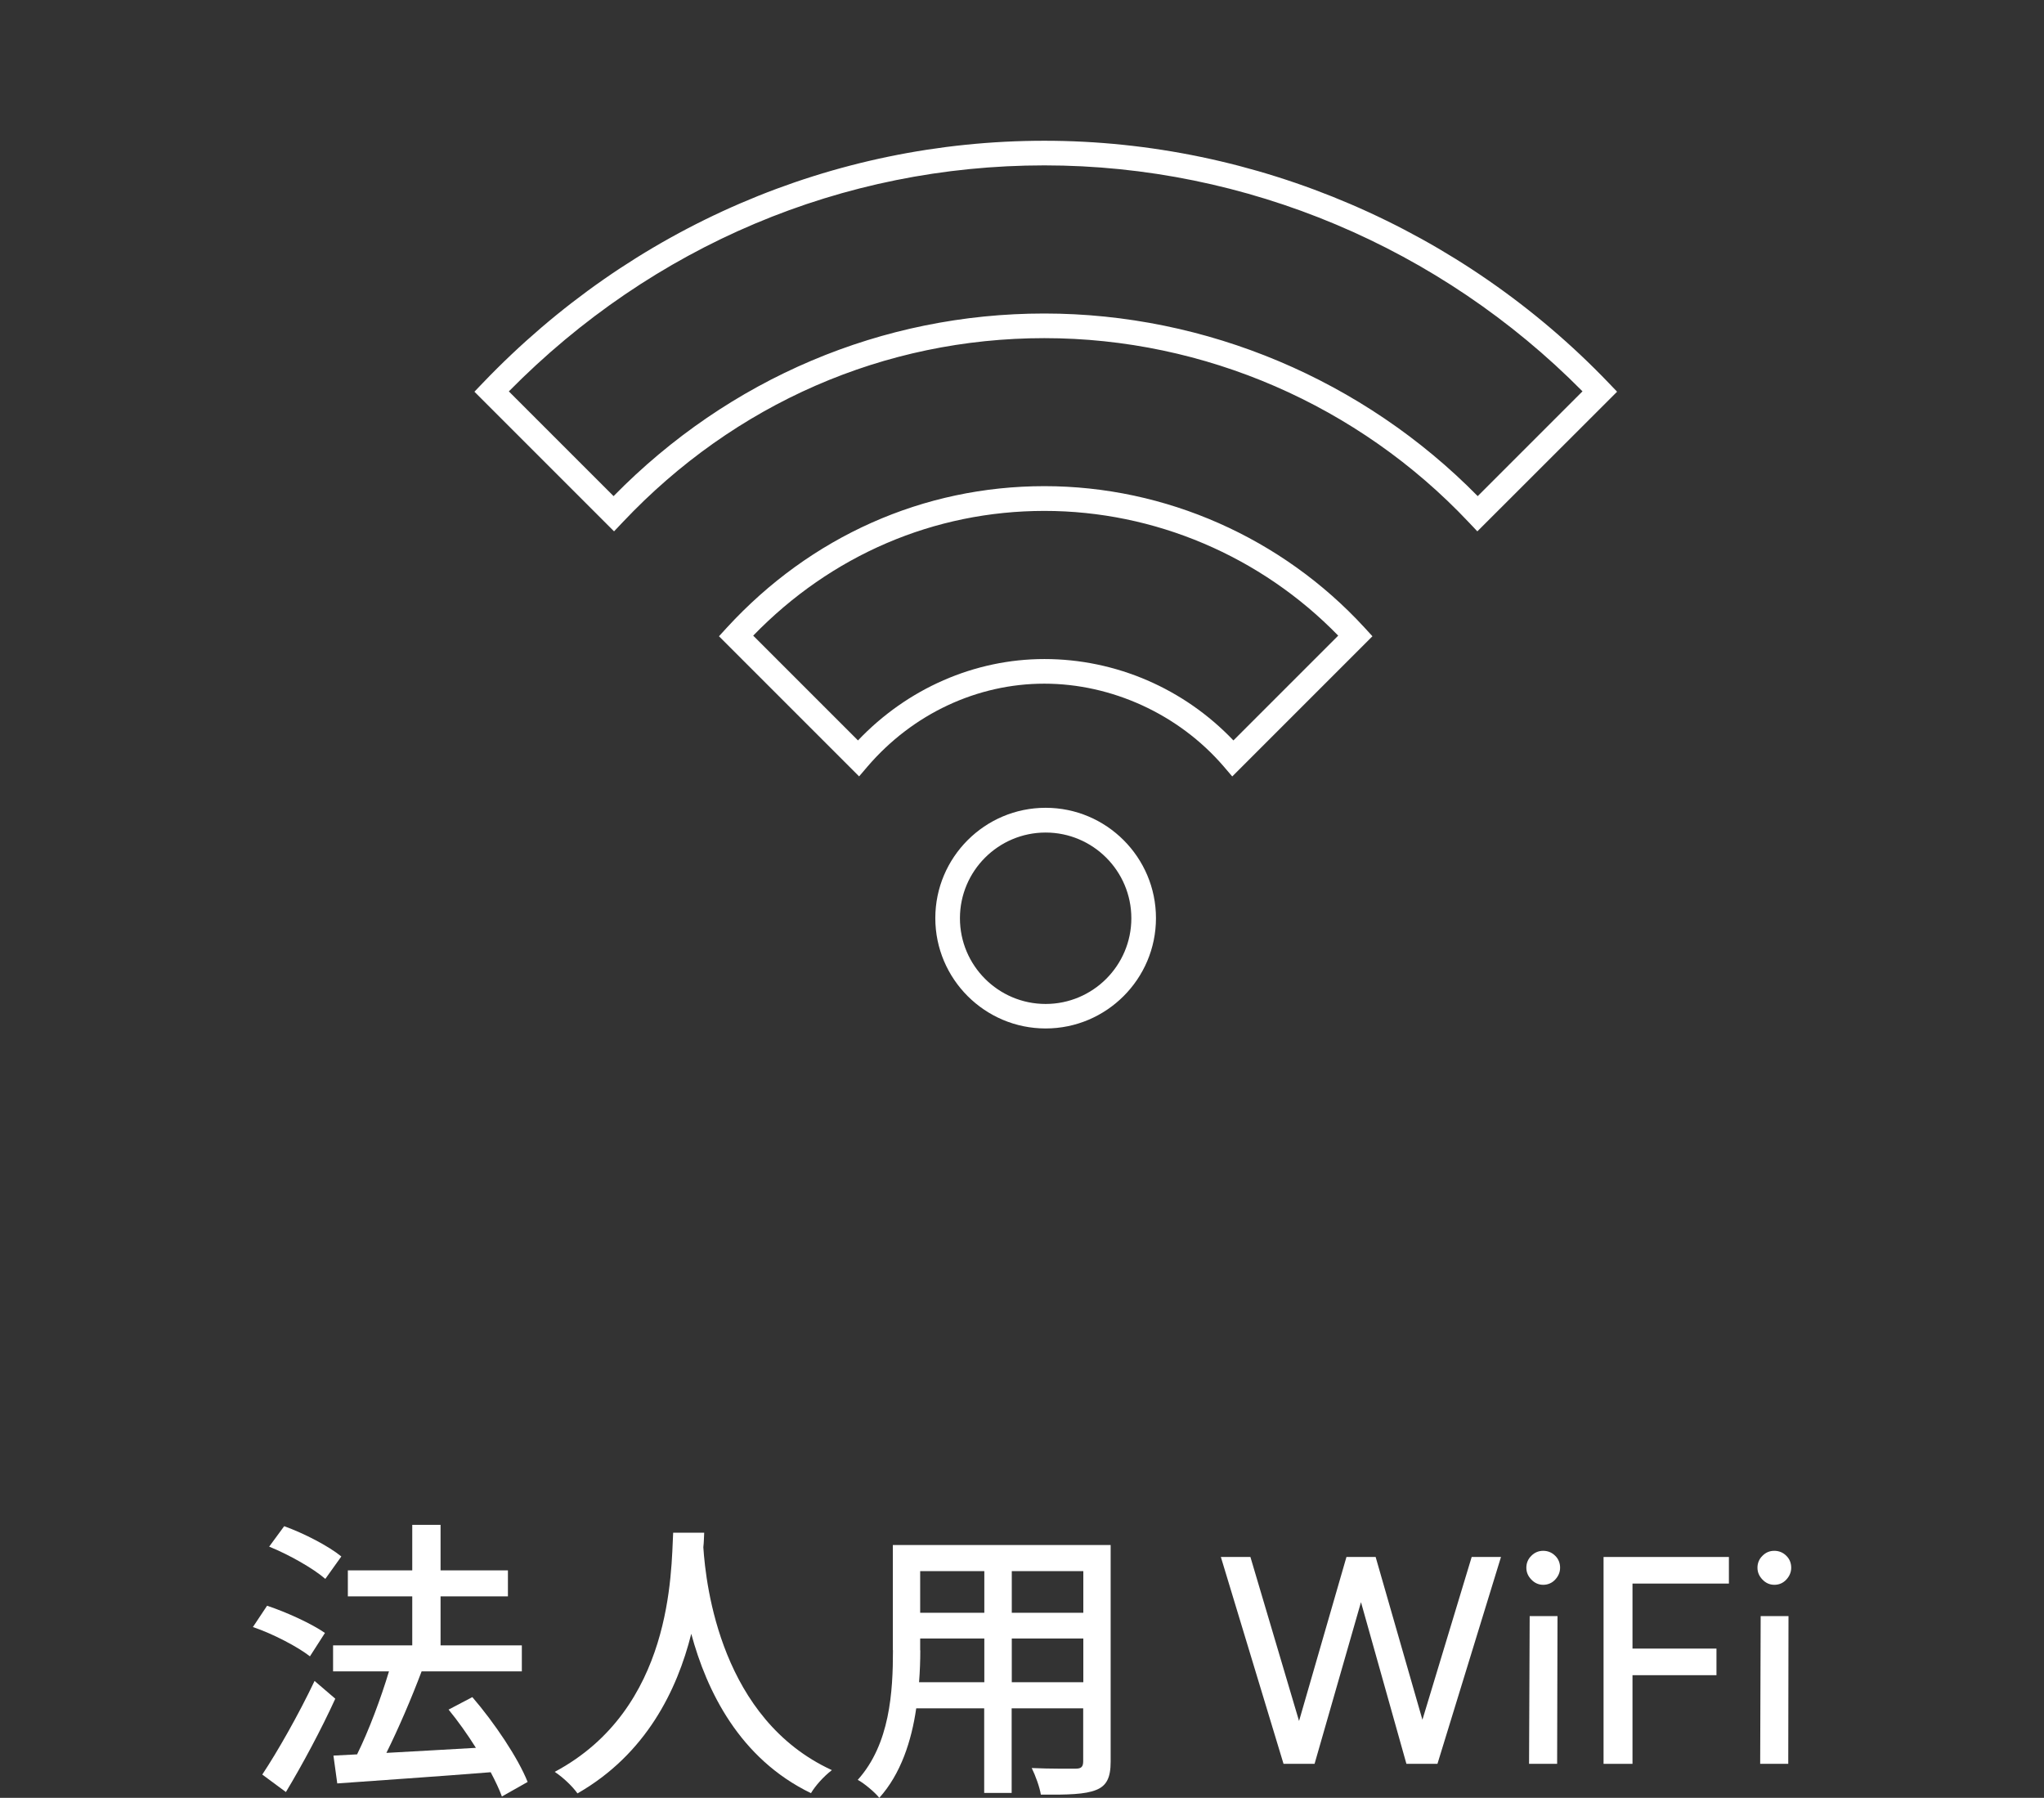 <?xml version="1.0" encoding="UTF-8"?>
<svg id="_レイヤー_2" data-name="レイヤー 2" xmlns="http://www.w3.org/2000/svg" viewBox="0 0 166 146">
  <rect x="0" y="0" width="166" height="146" fill="#333333" stroke="none"/>
  <defs>
    <style>
      .cls-1 {
        fill: #fff;
      }

      .cls-2 {
        fill: none;
      }
    </style>
  </defs>
  <g id="contents">
    <g>
      <g>
        <path class="cls-1" d="m84.92,65.6c-4.94,0-8.96,4.02-8.96,8.96s4.02,8.96,8.96,8.96,8.96-4.02,8.96-8.96-4.02-8.96-8.96-8.96Zm0,15.93c-3.84,0-6.96-3.12-6.96-6.96s3.12-6.96,6.96-6.96,6.96,3.12,6.96,6.96-3.12,6.96-6.96,6.96Z"/>
        <path class="cls-1" d="m100.08,63.05l11.38-11.38-.65-.71c-6.7-7.29-16.17-11.48-25.99-11.48s-18.98,4.08-25.78,11.48l-.65.71,11.38,11.38.7-.82c3.67-4.27,8.9-6.71,14.34-6.71s10.89,2.45,14.56,6.71l.7.82Zm-15.26-9.53c-5.68,0-11.14,2.4-15.14,6.61l-8.51-8.51c6.34-6.54,14.7-10.13,23.65-10.13s17.59,3.68,23.86,10.13l-8.51,8.51c-4.01-4.21-9.55-6.61-15.35-6.61Z"/>
        <path class="cls-1" d="m50.58,42.4c9.09-9.63,21.25-14.94,34.24-14.94s25.5,5.45,34.45,14.94l.71.75,11.35-11.34-.68-.71c-11.97-12.5-28.67-19.67-45.83-19.67s-33.47,6.99-45.61,19.67l-.68.71,11.34,11.34.71-.75Zm-9.25-10.62c11.68-11.84,27.09-18.35,43.49-18.35s32.16,6.68,43.7,18.35l-8.51,8.51c-9.28-9.44-22.05-14.83-35.2-14.83s-25.59,5.26-34.98,14.83l-8.51-8.51Z"/>
        <path class="cls-1" d="m25.55,136.5c-1.3,2.74-3.02,5.76-4.25,7.61l1.92,1.42c1.34-2.23,2.86-5.06,4.01-7.58l-1.68-1.44Z"/>
        <path class="cls-1" d="m36.42,138.82c.77.94,1.54,2.02,2.23,3.12-2.5.14-5.02.29-7.27.41.98-1.97,2.04-4.44,2.86-6.62h8.14v-2.11h-6.6v-3.98h5.47v-2.11h-5.47v-3.7h-2.3v3.7h-5.23v2.11h5.23v3.98h-6.43v2.11h4.54c-.65,2.16-1.63,4.8-2.59,6.74l-1.92.1.31,2.26c3.26-.24,7.97-.55,12.46-.91.38.72.7,1.39.91,1.97l2.09-1.18c-.77-1.94-2.69-4.8-4.49-6.89l-1.92,1.01Z"/>
        <path class="cls-1" d="m26.39,132.61c-1.06-.74-3.1-1.68-4.7-2.21l-1.15,1.73c1.63.55,3.65,1.61,4.63,2.38l1.22-1.9Z"/>
        <path class="cls-1" d="m27.71,126.39c-1.03-.84-3.02-1.87-4.63-2.45l-1.22,1.66c1.61.65,3.6,1.78,4.56,2.62l1.3-1.82Z"/>
        <path class="cls-1" d="m57.12,125.65c.05-.43.05-.84.07-1.18h-2.52c-.17,3.17-.02,14.3-9.62,19.42.72.48,1.44,1.18,1.85,1.75,5.57-3.19,8.09-8.38,9.24-12.96,1.25,4.63,3.91,10.13,9.72,12.94.36-.6,1.01-1.34,1.7-1.87-8.98-4.13-10.23-14.91-10.44-18.1Z"/>
        <path class="cls-1" d="m72.52,134c0,3.38-.24,7.63-2.86,10.54.5.26,1.42,1.03,1.75,1.46,1.75-1.94,2.62-4.63,3-7.27h5.52v6.87h2.23v-6.87h5.81v4.3c0,.46-.17.6-.6.6-.46,0-2.04.02-3.58-.05.29.58.65,1.56.74,2.16,2.21.02,3.6-.02,4.49-.38.86-.34,1.18-1.01,1.18-2.3v-17.59h-17.69v8.54Zm9.65-6.41h5.81v3.38h-5.81v-3.38Zm0,5.47h5.81v3.55h-5.81v-3.55Zm-7.44-5.47h5.21v3.38h-5.21v-3.38Zm0,6.43v-.96h5.21v3.55h-5.3c.07-.89.1-1.78.1-2.59Z"/>
        <polygon class="cls-1" points="115.52 139.66 111.72 126.44 111.58 126.44 109.49 126.44 109.35 126.44 105.5 139.76 101.55 126.44 99.15 126.44 104.24 143.24 104.5 143.24 106.54 143.24 106.76 143.24 110.53 130.11 114.22 143.24 114.44 143.24 116.55 143.24 116.74 143.24 121.9 126.44 119.52 126.44 115.52 139.66"/>
        <polygon class="cls-1" points="124.18 143.24 126.46 143.24 126.49 131.24 124.23 131.24 124.18 143.24"/>
        <path class="cls-1" d="m125.33,125.94c-.37,0-.69.13-.96.4-.27.26-.41.59-.41.97s.14.69.41.97c.27.28.59.42.96.42s.71-.14.97-.42c.26-.28.4-.6.4-.97s-.13-.71-.4-.97c-.26-.26-.59-.4-.97-.4Z"/>
        <polygon class="cls-1" points="132.27 126.44 130.23 126.44 130.23 143.24 132.58 143.24 132.58 136.04 139.4 136.04 139.4 133.88 132.58 133.88 132.58 128.6 140.41 128.6 140.41 126.44 132.58 126.44 132.27 126.44"/>
        <polygon class="cls-1" points="142.95 143.24 145.23 143.24 145.25 131.24 142.99 131.24 142.95 143.24"/>
        <path class="cls-1" d="m144.1,128.7c.38,0,.71-.14.97-.42.26-.28.4-.6.4-.97s-.13-.71-.4-.97c-.26-.26-.59-.4-.97-.4s-.69.13-.96.4c-.27.26-.41.59-.41.97s.14.69.41.97c.27.28.59.42.96.42Z"/>
      </g>
      <rect class="cls-2" width="166" height="146"/>
    </g>
  </g>
</svg>